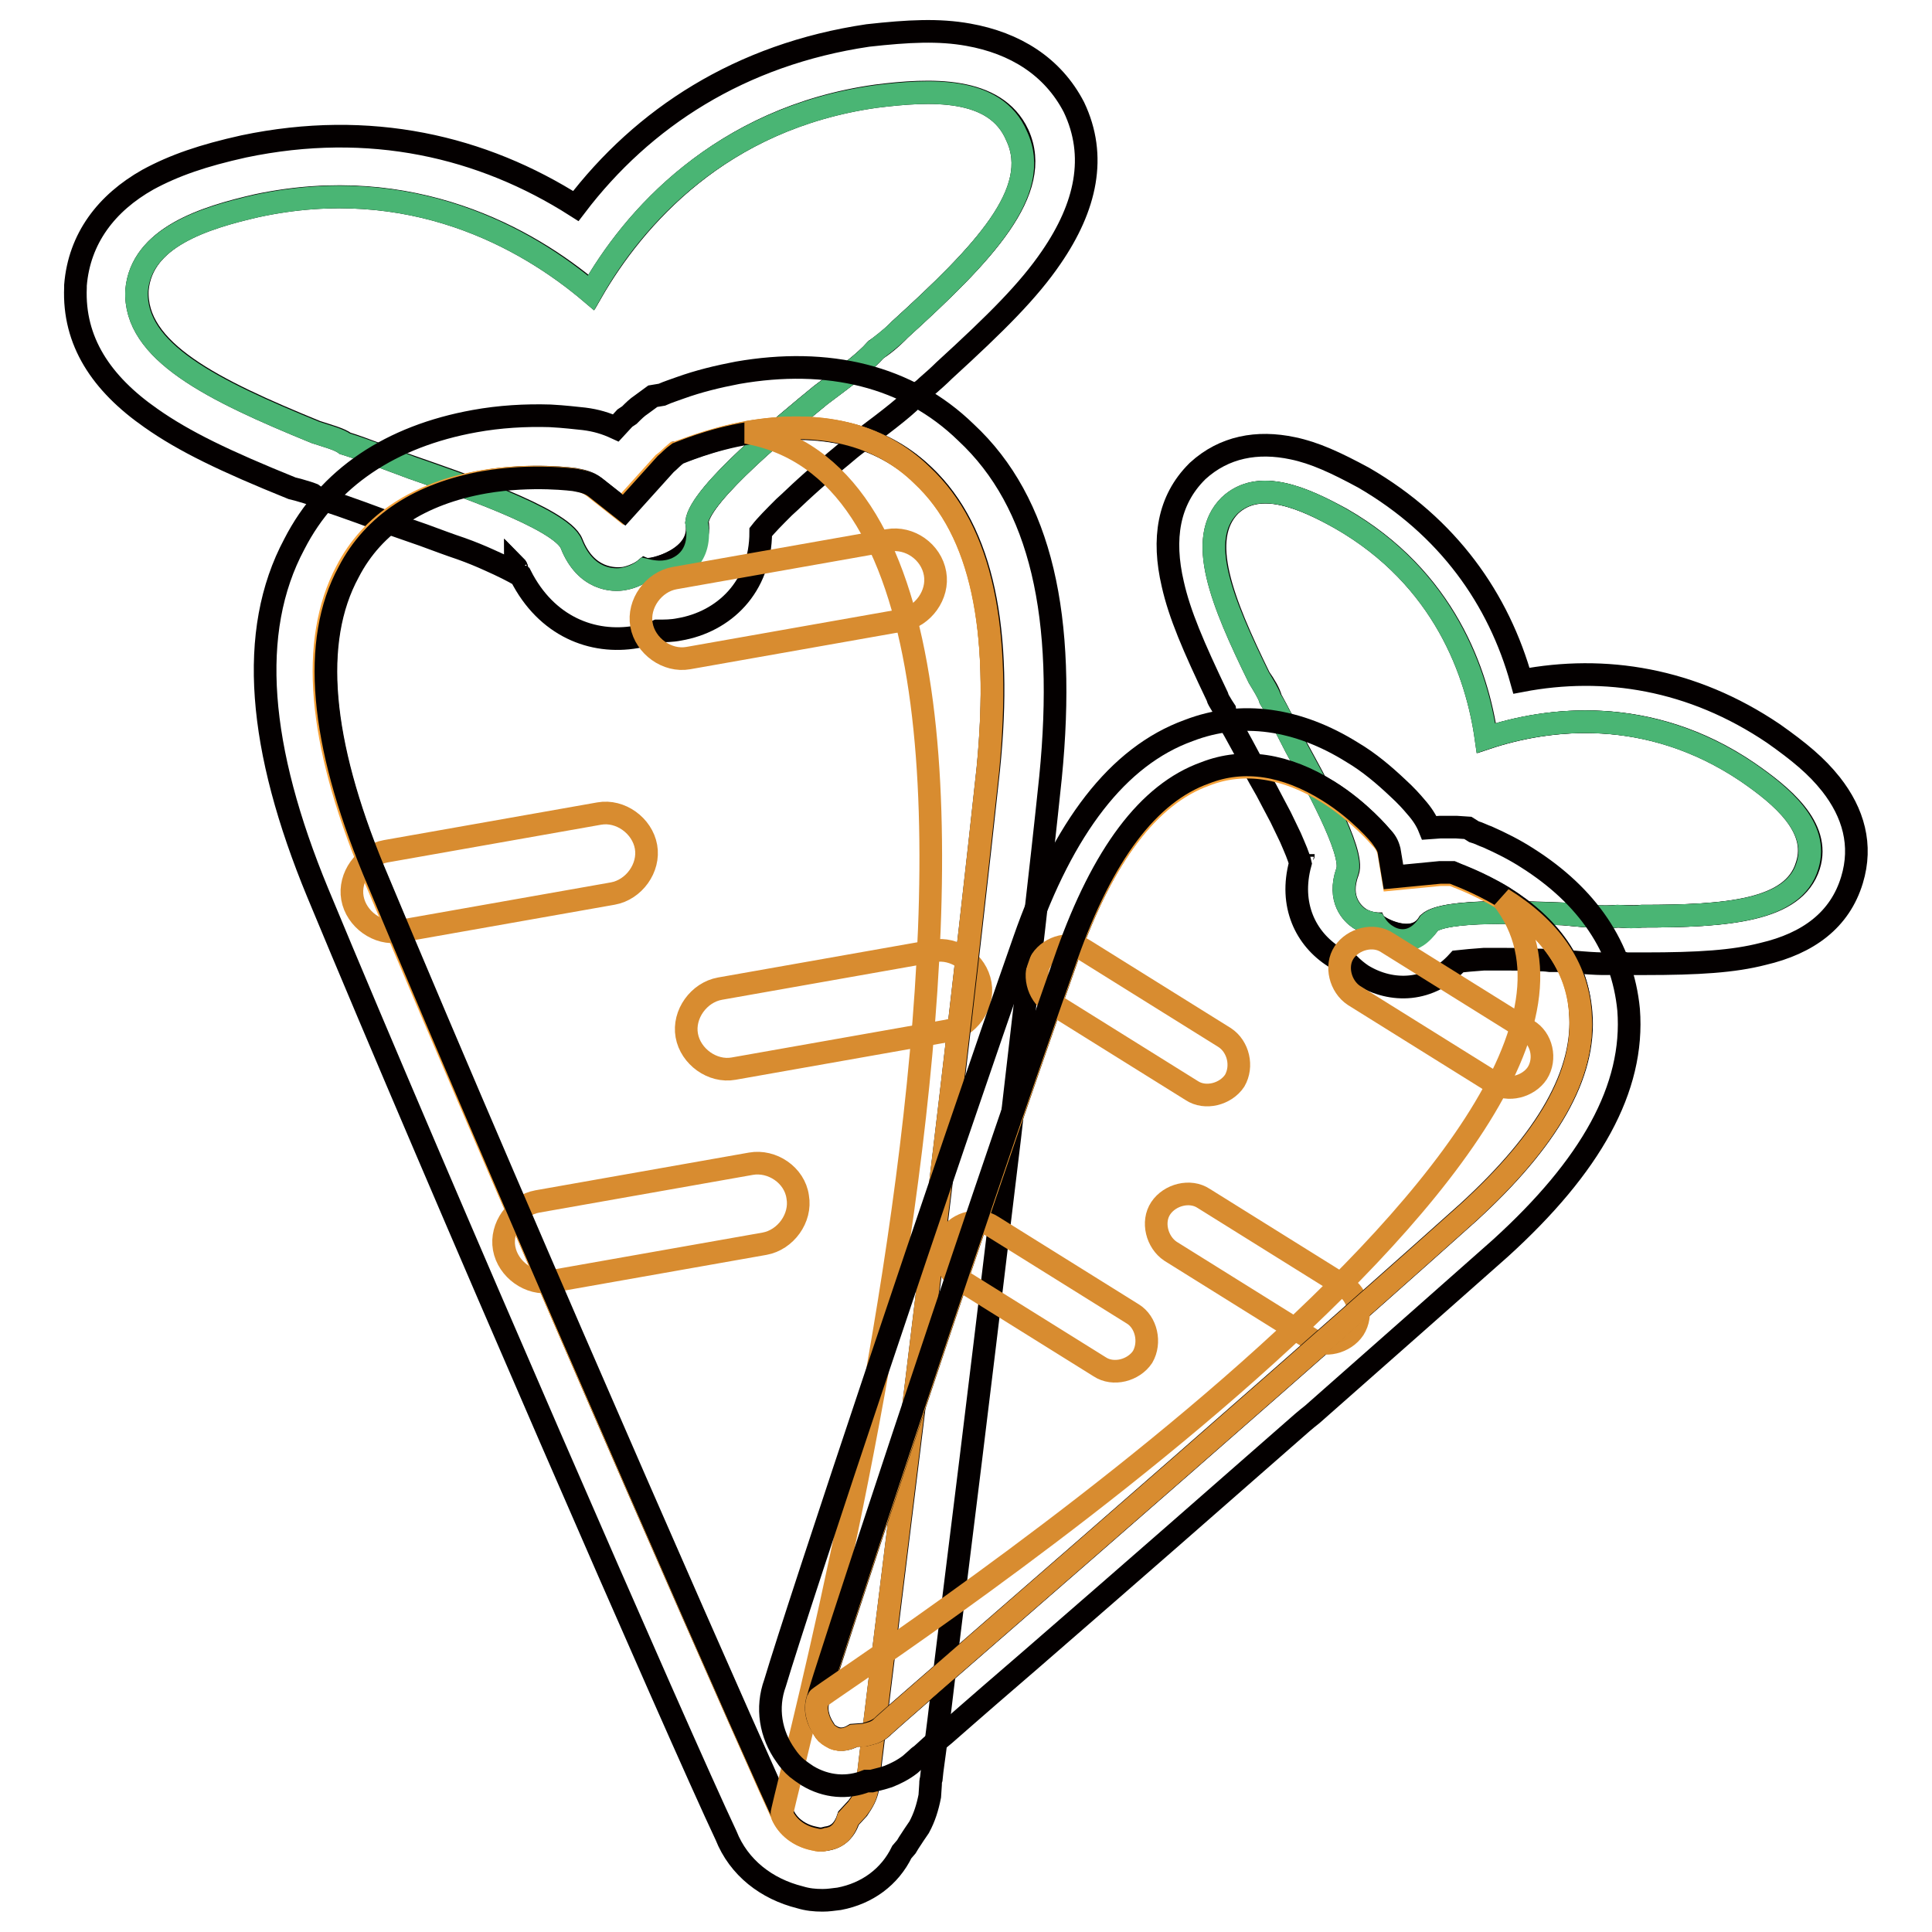 <?xml version="1.0" encoding="utf-8"?>
<!-- Svg Vector Icons : http://www.onlinewebfonts.com/icon -->
<!DOCTYPE svg PUBLIC "-//W3C//DTD SVG 1.1//EN" "http://www.w3.org/Graphics/SVG/1.1/DTD/svg11.dtd">
<svg version="1.1" xmlns="http://www.w3.org/2000/svg" xmlns:xlink="http://www.w3.org/1999/xlink" x="0px" y="0px" viewBox="0 0 256 256" enable-background="new 0 0 256 256" xml:space="preserve">
<g> <path stroke-width="3" fill-opacity="0" stroke="#040000"  d="M116,12.8c-20.6,2.9-32.2,16.2-37.7,26C69.7,31.5,54.4,22.9,34,27.3c-7,1.6-15.3,4.2-15.9,11.2 c-0.4,8.1,10,13.2,23.7,18.8c1.5,0.5,3.1,0.9,3.9,1.5c2.3,0.7,5.4,1.9,8.9,3.2c5.4,1.9,19.8,6.7,21.1,10.1c1.9,4.8,5.6,4.9,7,4.6 c1.1-0.2,2.1-0.7,2.7-1.2c0.8,0.2,7.8-1.4,6.9-6.3c0.4-3.7,11.9-13.1,16.4-16.8c3.2-2.4,5.8-4.3,7.3-6c0.6-0.5,1.9-1.4,3.2-2.7 c11-10,19-18.3,15.5-25.7C131.9,11.4,123.2,11.9,116,12.8z"/> <path stroke-width="3" fill-opacity="0" stroke="#040000"  d="M128.3,4.6c-3.9-0.7-7.9-0.5-13.3,0.1C98.1,7.2,85.2,15.6,76.3,27.3c-12.4-7.9-27.3-11.4-44-7.9 c-5.4,1.2-9.2,2.5-12.7,4.4c-5.5,3.1-9.1,7.8-9.6,14l0,0.3c-0.3,7.1,3.4,12.7,10,17.3c4.4,3.1,9.8,5.7,18.7,9.3l0.4,0.1l0.4,0.1 c1,0.3,1.4,0.4,1.9,0.6l0.7,0.5l1.3,0.4c1.2,0.3,7.7,2.7,8.4,3c0.6,0.2,3.4,1.2,4.3,1.5c1.9,0.7,3.5,1.3,5,1.8 c1.4,0.5,2.6,1,3.7,1.5c1.8,0.8,3.2,1.5,4.2,2.1c3.4,6.7,9.5,9.1,15.3,8.1c1-0.2,1.9-0.4,2.8-0.8c1,0,1.9,0,2.9-0.2 c5.9-1,10.8-5.6,10.8-12.9c0.7-0.9,1.8-2,3.1-3.3c0.9-0.8,1.8-1.7,2.8-2.6c1.2-1.1,2.5-2.2,4-3.5c0.6-0.5,1.1-0.9,1.8-1.5 c0.1-0.1,1-0.8,1.4-1.1c4.4-3.3,6.2-4.7,7.8-6.4c0.4-0.3,0.7-0.5,1.1-0.9c0.8-0.7,1.6-1.4,2.3-2.1c7-6.4,11.2-10.6,14.2-15 c4.6-6.7,6.1-13.4,3-19.9C139.5,8.8,134.5,5.7,128.3,4.6L128.3,4.6z M68.5,75.4c0-0.1-0.1-0.3-0.2-0.4 C68.3,75.1,68.4,75.2,68.5,75.4z M119.3,43.6c-1.2,1.3-2.5,2.3-3.2,2.7c-1.5,1.7-4.1,3.6-7.3,6c-4.5,3.7-15.9,13-16.4,16.8 c0.9,5-6.1,6.6-6.9,6.3c-0.6,0.5-1.7,1-2.7,1.2c-1.4,0.2-5.1,0.2-7-4.6c-1.3-3.4-15.7-8.2-21.1-10.1c-3.5-1.2-6.6-2.5-8.9-3.2 c-0.8-0.6-2.4-1-3.9-1.5c-13.7-5.6-24.1-10.7-23.7-18.8c0.6-7,8.9-9.6,15.9-11.2c20.4-4.3,35.8,4.3,44.3,11.5 c5.6-9.7,17.1-23.1,37.7-26c7.1-0.9,15.8-1.3,18.8,5.1C138.3,25.3,130.3,33.6,119.3,43.6z"/> <path stroke-width="3" fill-opacity="0" stroke="#040000"  d="M68.5,75.4c0-0.1-0.1-0.3-0.2-0.4C68.3,75.1,68.4,75.2,68.5,75.4z"/> <path stroke-width="3" fill-opacity="0" stroke="#4ab574"  d="M116,12.8c-20.6,2.9-32.2,16.2-37.7,26C69.7,31.5,54.4,22.9,34,27.3c-7,1.6-15.3,4.2-15.9,11.2 c-0.4,8.1,10,13.2,23.7,18.8c1.5,0.5,3.1,0.9,3.9,1.5c2.3,0.7,5.4,1.9,8.9,3.2c5.4,1.9,19.8,6.7,21.1,10.1c1.9,4.8,5.6,4.9,7,4.6 c1.1-0.2,2.1-0.7,2.7-1.2c0.8,0.2,1.9,0.4,3,0.2c1.4-0.2,4.8-1.6,3.9-6.5c0.4-3.7,11.9-13.1,16.4-16.8c3.2-2.4,5.8-4.3,7.3-6 c0.6-0.5,1.9-1.4,3.2-2.7c11-10,19-18.3,15.5-25.7C131.9,11.4,123.2,11.9,116,12.8z"/> <path stroke-width="3" fill-opacity="0" stroke="#040000"  d="M99.1,57.3c-5,0.9-9,2.7-9.4,2.7c-0.6,0.5-0.9,0.9-1.6,1.4l-5.5,6.1l-3.8-3c-0.8-0.6-1.6-0.8-2.7-1 c0,0-5.6-0.8-12,0.3c-8.5,1.5-14.7,5.5-18,11.9c-4.9,9.3-3.7,22.5,3.3,39.5c20.9,50.3,53.7,124.4,54.2,125c0.7,1.7,2.3,2.9,4.2,3.3 c0.8,0.2,1.1,0.2,1.8,0c1.4-0.2,2.3-1.1,2.8-2.7l1.2-1.3c0.6-0.8,1.2-1.7,1.3-2.8c-0.1-0.7,10.2-80.9,16-134.9 c1.8-18.6-0.8-31.6-8.7-39C116.6,57.5,108.6,55.7,99.1,57.3z"/> <path stroke-width="3" fill-opacity="0" stroke="#f4a139"  d="M103.6,240.4c0.7,1.7,2.3,2.9,4.2,3.3c0.8,0.2,1.1,0.2,1.8,0c1.4-0.2,2.3-1.1,2.8-2.7l1.2-1.3 c0.6-0.8,1.2-1.7,1.3-2.8c-0.1-0.7,10.2-80.9,16-134.9c1.8-18.6-0.8-31.6-8.7-39c-5.7-5.6-13.7-7.4-23.3-5.7c-5,0.9-9,2.7-9.4,2.7 c-0.6,0.5-0.9,0.9-1.6,1.4l-5.5,6.1l-3.8-3c-0.8-0.6-1.6-0.8-2.7-1c0,0-5.6-0.8-12,0.3c-8.5,1.5-14.7,5.5-18,11.9 c-4.9,9.3-3.7,22.5,3.3,39.5C70.4,165.6,103.2,239.7,103.6,240.4z"/> <path stroke-width="3" fill-opacity="0" stroke="#d88c30"  d="M79.4,107.8l-28.3,5c-2.8,0.5-4.9,3.4-4.4,6.2c0.5,2.8,3.4,4.9,6.2,4.4l28.3-5c2.8-0.5,4.9-3.4,4.4-6.2 C85.1,109.4,82.2,107.3,79.4,107.8z M123.7,126l-28.3,5c-2.8,0.5-4.9,3.4-4.4,6.2c0.5,2.8,3.4,4.9,6.2,4.4l28.3-5 c2.8-0.5,4.9-3.4,4.4-6.2C129.4,127.5,126.5,125.5,123.7,126L123.7,126z M99.5,154.2l-28.3,5c-2.8,0.5-4.9,3.4-4.4,6.2 c0.5,2.8,3.4,4.9,6.2,4.4l28.3-5c2.8-0.5,4.9-3.4,4.4-6.2C105.3,155.7,102.3,153.7,99.5,154.2L99.5,154.2z"/> <path stroke-width="3" fill-opacity="0" stroke="#040000"  d="M97.7,49.4c-2.6,0.5-5.1,1.1-7.6,2c-0.8,0.3-1.5,0.5-2.4,0.9l-1.2,0.2l-1.5,1.1c-0.6,0.4-1,0.8-1.6,1.4l0,0 c0,0,0,0,0,0l-0.6,0.4l-1.2,1.3c-1.3-0.6-2.6-1-4.2-1.2c-1-0.1-2.6-0.3-4.5-0.4c-3.3-0.1-6.7,0.1-10,0.7 C51.8,57.8,43.5,63.3,39,72.1c-6.2,11.6-4.8,27.1,3.1,46.2c16.1,38.8,48,112,54.1,124.9c1.7,4.3,5.4,7.1,9.8,8.2 c1,0.3,1.9,0.4,3,0.4c0.8,0,1.3-0.1,2.2-0.2c3.7-0.7,6.7-2.9,8.3-6.2l0.6-0.7l0.3-0.5c0.6-0.9,0.9-1.4,1.4-2.1 c0.7-1.3,1.1-2.6,1.4-4.1l0.1-1.5c0-0.2,0-0.5,0.1-0.8c0.1-1.2,0.4-3,0.7-5.5c0.5-3.8,0.4-3.5,2.4-19.6c3.1-24.8,5.1-41.7,7.3-59.9 l0.5-4.4c1.9-16.4,3.6-30.8,4.9-43.3c2.1-21.2-1.2-36.4-11.2-45.7C120.3,49.8,109.7,47.3,97.7,49.4L97.7,49.4z M131,102 c-5.8,53.9-16.1,134.1-16,134.9c-0.2,1.1-0.7,1.9-1.3,2.8l-1.2,1.3c-0.5,1.5-1.4,2.4-2.8,2.7c-0.7,0.1-1.1,0.2-1.8-0.1 c-1.9-0.4-3.5-1.6-4.2-3.3c-0.5-0.6-33.2-74.7-54.2-125c-7-17-8.3-30.3-3.3-39.5c3.3-6.4,9.5-10.4,18-11.9c6.4-1.1,12-0.3,12-0.3 c1.1,0.2,1.9,0.4,2.7,1l3.8,3l5.5-6.1c0.6-0.5,0.9-0.9,1.6-1.4c0.3-0.1,4.4-1.9,9.4-2.7c9.6-1.7,17.5,0.2,23.3,5.7 C130.2,70.4,132.9,83.5,131,102z"/> <path stroke-width="3" fill-opacity="0" stroke="#d88c30"  d="M103.6,240.4c0.7,1.7,2.3,2.9,4.2,3.3c0.8,0.2,1.1,0.2,1.8,0c1.4-0.2,2.3-1.1,2.8-2.7l1.2-1.3 c0.6-0.8,1.2-1.7,1.3-2.8c-0.1-0.7,10.2-80.9,16-134.9c1.8-18.6-0.8-31.6-8.7-39c-5.7-5.6-13.7-7.4-23.3-5.7 C151.2,66.7,103.2,239.7,103.6,240.4L103.6,240.4z"/> <path stroke-width="3" fill-opacity="0" stroke="#d88c30"  d="M117.7,71.6l-28.3,5c-2.8,0.5-4.9,3.4-4.4,6.2c0.5,2.8,3.4,4.9,6.2,4.4l28.3-5c2.8-0.5,4.9-3.4,4.4-6.2 C123.4,73.1,120.5,71.1,117.7,71.6z"/> <path stroke-width="3" fill-opacity="0" stroke="#040000"  d="M231.5,102.3c-13.2-8.9-26.5-7.2-34.6-4.5c-1.2-8.5-5.5-21.2-19.3-29.1c-4.8-2.7-10.8-5.4-14.7-1.7 c-4.4,4.4-1.1,12.6,3.9,22.8c0.6,1,1.3,2.1,1.5,2.8c1,1.6,2.1,3.9,3.4,6.4c2.1,3.9,7.8,13.9,6.8,16.5c-1.3,3.7,0.7,5.6,1.6,6.2 c0.7,0.4,1.5,0.6,2.1,0.7c0.3,0.5,5.1,3.2,7.1-0.1c2.1-1.9,13.4-1.3,17.8-1.2c3.1,0.3,5.5,0.5,7.2,0.3c0.6,0,1.8,0.2,3.2,0 c11.3,0,20.1-0.7,21.9-6.7C241.1,109.6,236,105.4,231.5,102.3z"/> <path stroke-width="3" fill-opacity="0" stroke="#040000"  d="M242.6,103.9c-1.9-2.4-4.2-4.3-7.6-6.7c-10.8-7.3-22.4-9.1-33.4-7c-3-10.8-9.7-20.4-20.9-26.9 c-3.7-2-6.5-3.3-9.4-3.9c-4.7-1-9.1-0.2-12.6,3l-0.1,0.1c-3.8,3.8-4.6,8.9-3.2,14.9c0.9,4,2.7,8.2,5.9,14.9l0.1,0.3l0.1,0.2 c0.4,0.7,0.6,1,0.8,1.3l0.1,0.7l0.5,0.9c0.5,0.8,3,5.4,3.2,5.9c0.2,0.5,1.3,2.4,1.7,3.1c0.7,1.3,1.3,2.5,1.9,3.6 c0.5,1,0.9,1.9,1.3,2.7c0.6,1.4,1.1,2.5,1.3,3.4c-1.5,5.5,0.7,10,4.5,12.4c0.6,0.4,1.3,0.7,2,1c0.5,0.5,1.1,1,1.7,1.4 c3.9,2.4,9,2.3,12.7-1.8c0.9-0.1,2-0.2,3.4-0.3c0.9,0,1.9,0,3,0c1.3,0,2.6,0,4,0.1c0.6,0,1.1,0,1.8,0.1c0.1,0,0.9,0,1.4,0 c4.2,0.4,5.9,0.5,7.7,0.3c0.3,0,0.7,0,1,0.1c0.8,0,1.6,0,2.4,0c7.2,0,11.8-0.3,15.7-1.3c6-1.4,10.2-4.5,11.8-9.8 C246.8,112,245.6,107.7,242.6,103.9L242.6,103.9z M172.6,113.5c0-0.1,0.1-0.2,0.1-0.3C172.7,113.3,172.6,113.4,172.6,113.5z  M217.6,121.4c-1.4,0.1-2.6,0-3.2,0c-1.8,0.2-4.2,0-7.2-0.3c-4.4-0.2-15.7-0.7-17.8,1.2c-2,3.3-6.8,0.6-7.1,0.1 c-0.6,0-1.5-0.3-2.1-0.7c-0.9-0.6-3-2.5-1.6-6.2c1-2.6-4.7-12.6-6.8-16.5c-1.4-2.5-2.5-4.8-3.4-6.4c-0.2-0.8-0.8-1.8-1.5-2.8 c-5-10.2-8.2-18.4-3.9-22.8c3.9-3.7,9.9-0.9,14.7,1.7c13.8,7.9,18.1,20.6,19.3,29.1c8.1-2.7,21.5-4.4,34.6,4.5 c4.5,3.1,9.7,7.3,8.1,12.4C237.8,120.7,229,121.4,217.6,121.4L217.6,121.4z"/> <path stroke-width="3" fill-opacity="0" stroke="#040000"  d="M172.6,113.5c0-0.1,0.1-0.2,0.1-0.3C172.7,113.3,172.6,113.4,172.6,113.5z"/> <path stroke-width="3" fill-opacity="0" stroke="#4ab574"  d="M231.5,102.3c-13.2-8.9-26.5-7.2-34.6-4.5c-1.2-8.5-5.5-21.2-19.3-29.1c-4.8-2.7-10.8-5.4-14.7-1.7 c-4.4,4.4-1.1,12.6,3.9,22.8c0.6,1,1.3,2.1,1.5,2.8c1,1.6,2.1,3.9,3.4,6.4c2.1,3.9,7.8,13.9,6.8,16.5c-1.3,3.7,0.7,5.6,1.6,6.2 c0.7,0.4,1.5,0.6,2.1,0.7c0.3,0.5,0.9,1.2,1.6,1.6c0.9,0.6,3.5,1.6,5.6-1.7c2.1-1.9,13.4-1.3,17.8-1.2c3.1,0.3,5.5,0.5,7.2,0.3 c0.6,0,1.8,0.2,3.2,0c11.3,0,20.1-0.7,21.9-6.7C241.1,109.6,236,105.4,231.5,102.3z"/> <path stroke-width="3" fill-opacity="0" stroke="#040000"  d="M199.2,118.9c-3.3-2-6.5-3.1-6.7-3.2c-0.6,0-1,0-1.6,0l-6.2,0.6l-0.6-3.6c-0.2-0.8-0.5-1.3-1.1-1.9 c0,0-2.8-3.3-6.9-5.9c-5.6-3.5-11.2-4.4-16.3-2.4c-7.5,2.7-13.6,10.9-18.3,24.1c-13.8,39.2-33,97.9-33,98.5c-0.5,1.3-0.1,2.8,0.7,4 c0.3,0.5,0.5,0.7,1,1c0.9,0.6,1.9,0.5,3-0.1l1.4-0.1c0.8-0.2,1.5-0.3,2.2-0.9c0.3-0.5,47-40.7,77.8-68.3 c10.5-9.6,15.6-18.3,14.9-26.5C209,128,205.4,122.8,199.2,118.9L199.2,118.9z"/> <path stroke-width="3" fill-opacity="0" stroke="#f4a139"  d="M108.4,225.1c-0.5,1.3-0.1,2.8,0.7,4c0.3,0.5,0.5,0.7,1,1c0.9,0.6,1.9,0.5,3-0.1l1.4-0.1 c0.8-0.2,1.5-0.3,2.2-0.9c0.3-0.5,47-40.7,77.8-68.3c10.5-9.6,15.6-18.3,14.9-26.5c-0.4-6.1-4-11.2-10.3-15.1 c-3.3-2-6.5-3.1-6.7-3.2c-0.6,0-1,0-1.6,0l-6.2,0.6l-0.6-3.6c-0.2-0.8-0.5-1.3-1.1-1.9c0,0-2.8-3.3-6.9-5.9 c-5.6-3.5-11.2-4.4-16.3-2.4c-7.5,2.7-13.6,10.9-18.3,24.1C127.7,165.7,108.5,224.4,108.4,225.1L108.4,225.1z"/> <path stroke-width="3" fill-opacity="0" stroke="#d88c30"  d="M162.3,137.5l-18.6-11.6c-1.8-1.2-4.5-0.5-5.7,1.3c-1.2,1.8-0.5,4.5,1.3,5.7l18.6,11.6 c1.8,1.2,4.5,0.5,5.7-1.3C164.7,141.3,164.1,138.7,162.3,137.5z M178.1,170.4l-18.6-11.6c-1.8-1.2-4.5-0.5-5.7,1.3 c-1.2,1.8-0.5,4.5,1.3,5.7l18.6,11.6c1.8,1.2,4.5,0.5,5.7-1.3C180.6,174.2,180,171.6,178.1,170.4z M150.1,174.1l-18.6-11.6 c-1.8-1.2-4.5-0.5-5.7,1.3c-1.2,1.8-0.5,4.5,1.3,5.7l18.6,11.6c1.8,1.2,4.5,0.5,5.7-1.3C152.5,177.9,151.9,175.2,150.1,174.1z"/> <path stroke-width="3" fill-opacity="0" stroke="#040000"  d="M202.4,113.7c-1.7-1.1-3.5-2-5.3-2.8c-0.6-0.2-1.1-0.5-1.8-0.7l-0.8-0.5l-1.5-0.1c-0.6,0-1,0-1.7,0h0h0 l-0.5,0l-1.4,0.1c-0.4-1-1-1.9-1.8-2.8c-0.5-0.6-1.3-1.5-2.4-2.5c-1.8-1.7-3.8-3.4-6-4.7c-7.2-4.5-14.7-5.6-21.7-2.9 c-9.4,3.4-16.6,12.9-21.8,27.8c-10.6,30.2-29.9,88-33,98.4c-1.2,3.3-0.6,6.8,1.4,9.6c0.4,0.6,0.9,1.2,1.5,1.7 c0.5,0.4,0.8,0.6,1.4,1c2.5,1.5,5.3,1.7,7.8,0.7l0.7,0l0.4-0.1c0.8-0.2,1.2-0.3,1.8-0.5c1-0.4,2-0.9,2.9-1.6l0.9-0.8 c0.1-0.1,0.3-0.3,0.5-0.4c0.7-0.6,1.7-1.6,3.2-2.8c2.2-1.9,2-1.8,11.4-9.9c14.4-12.5,24.1-21,34.7-30.3c0.9-0.8,1.7-1.5,2.6-2.2 c9.4-8.3,17.8-15.7,24.9-22c12-10.9,17.8-21.2,17-31.6C215,125.5,210.3,118.7,202.4,113.7z M194.5,160.6 c-30.8,27.6-77.5,67.9-77.8,68.3c-0.7,0.5-1.4,0.7-2.2,0.9l-1.4,0.1c-1,0.6-2,0.7-3,0.1c-0.5-0.3-0.7-0.4-1-1 c-0.9-1.2-1.2-2.7-0.7-4c0-0.6,19.2-59.3,33-98.5c4.7-13.2,10.7-21.4,18.3-24.1c5.1-2,10.7-1.1,16.3,2.4c4.2,2.6,6.9,5.9,6.9,5.9 c0.5,0.7,0.9,1.2,1.1,1.9l0.6,3.6l6.2-0.6c0.6,0,1,0,1.6,0c0.2,0.1,3.4,1.2,6.7,3.2c6.3,3.9,9.9,9,10.3,15.1 C210.1,142.2,205,151,194.5,160.6L194.5,160.6z"/> <path stroke-width="3" fill-opacity="0" stroke="#d88c30"  d="M108.4,225.1c-0.5,1.3-0.1,2.8,0.7,4c0.3,0.5,0.5,0.7,1,1c0.9,0.6,1.9,0.5,3-0.1l1.4-0.1 c0.8-0.2,1.5-0.3,2.2-0.9c0.3-0.5,47-40.7,77.8-68.3c10.5-9.6,15.6-18.3,14.9-26.5c-0.4-6.1-4-11.2-10.3-15.1 C223.9,150.8,108.5,224.4,108.4,225.1L108.4,225.1z"/> <path stroke-width="3" fill-opacity="0" stroke="#d88c30"  d="M202.4,136.5l-18.6-11.6c-1.8-1.2-4.5-0.5-5.7,1.3c-1.2,1.8-0.5,4.5,1.3,5.7l18.6,11.6 c1.8,1.2,4.5,0.5,5.7-1.3C204.9,140.3,204.3,137.6,202.4,136.5z"/></g>
</svg>